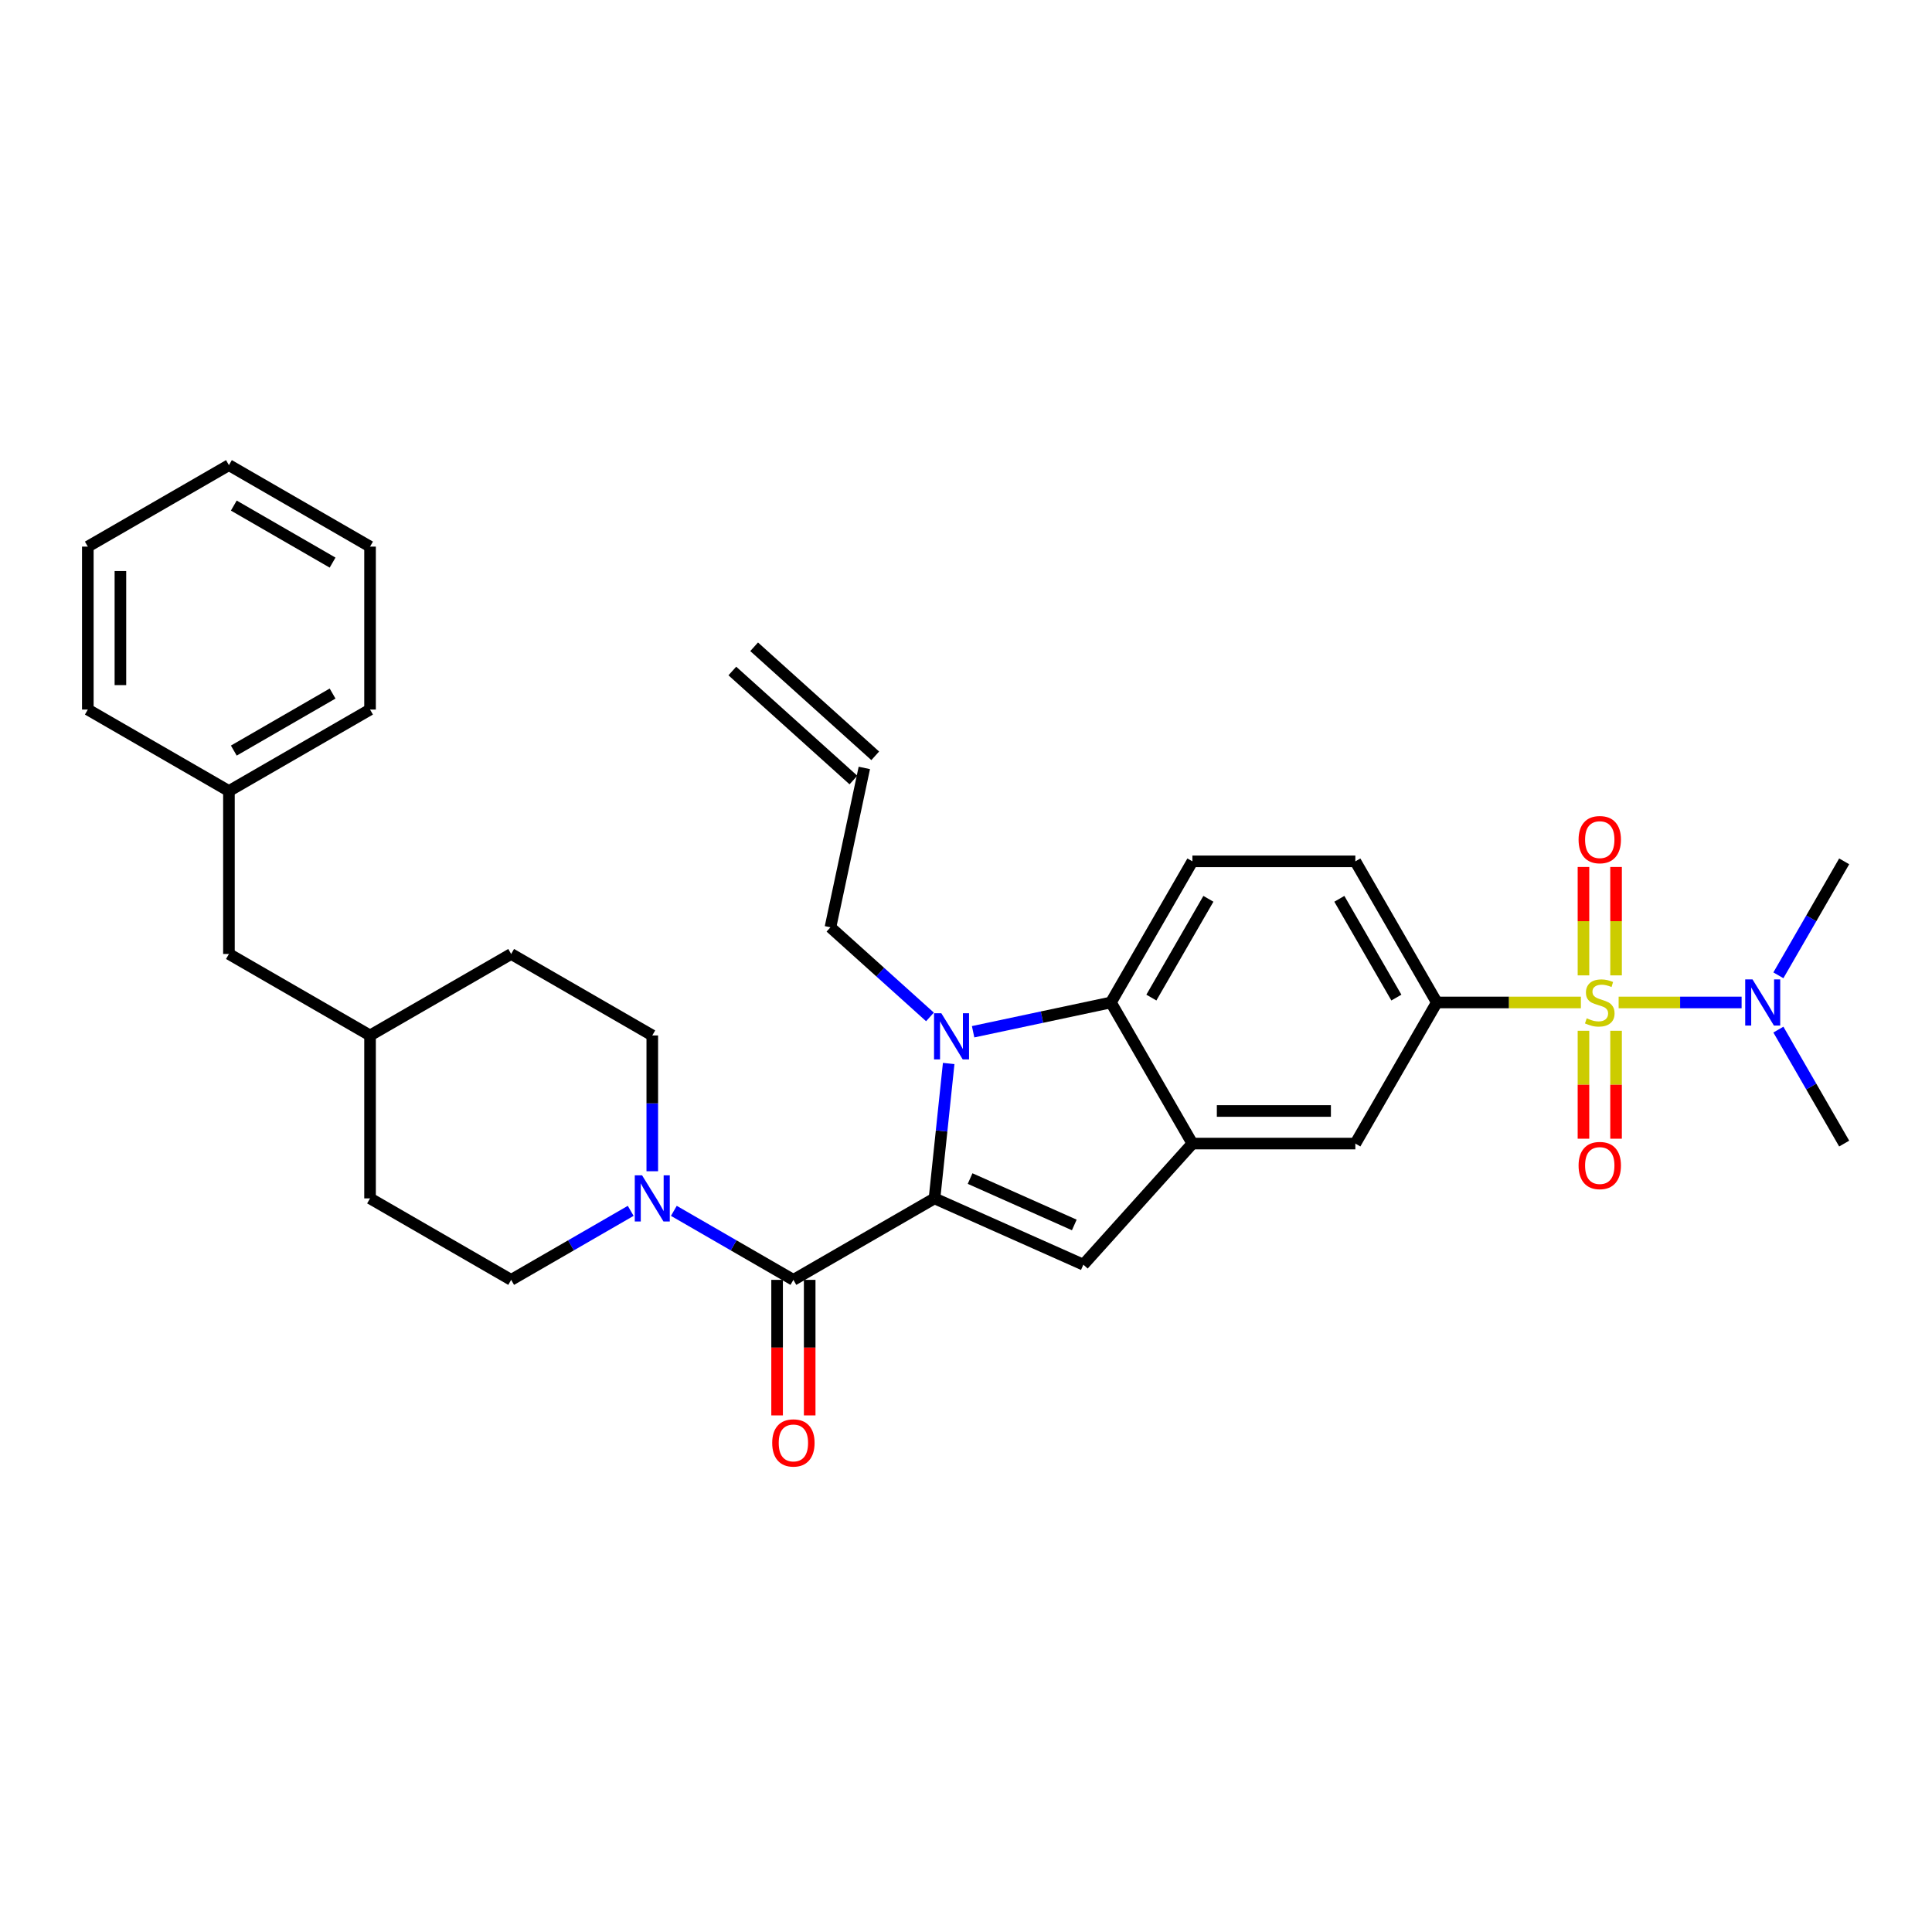 <?xml version='1.0' encoding='iso-8859-1'?>
<svg version='1.1' baseProfile='full'
              xmlns='http://www.w3.org/2000/svg'
                      xmlns:rdkit='http://www.rdkit.org/xml'
                      xmlns:xlink='http://www.w3.org/1999/xlink'
                  xml:space='preserve'
width='1000px' height='1000px' viewBox='0 0 1000 1000'>
<!-- END OF HEADER -->
<rect style='opacity:1.0;fill:#FFFFFF;stroke:none' width='1000' height='1000' x='0' y='0'> </rect>
<path class='bond-1' d='M 483.7,620.286 L 487.37,585.373' style='fill:none;fill-rule:evenodd;stroke:#000000;stroke-width:6px;stroke-linecap:butt;stroke-linejoin:miter;stroke-opacity:1' />
<path class='bond-1' d='M 487.37,585.373 L 491.039,550.459' style='fill:none;fill-rule:evenodd;stroke:#0000FF;stroke-width:6px;stroke-linecap:butt;stroke-linejoin:miter;stroke-opacity:1' />
<path class='bond-2' d='M 483.7,620.286 L 410.659,662.457' style='fill:none;fill-rule:evenodd;stroke:#000000;stroke-width:6px;stroke-linecap:butt;stroke-linejoin:miter;stroke-opacity:1' />
<path class='bond-3' d='M 483.7,620.286 L 560.749,654.591' style='fill:none;fill-rule:evenodd;stroke:#000000;stroke-width:6px;stroke-linecap:butt;stroke-linejoin:miter;stroke-opacity:1' />
<path class='bond-3' d='M 502.118,610.022 L 556.053,634.035' style='fill:none;fill-rule:evenodd;stroke:#000000;stroke-width:6px;stroke-linecap:butt;stroke-linejoin:miter;stroke-opacity:1' />
<path class='bond-0' d='M 818.268,518.873 L 780.981,518.873' style='fill:none;fill-rule:evenodd;stroke:#CCCC00;stroke-width:6px;stroke-linecap:butt;stroke-linejoin:miter;stroke-opacity:1' />
<path class='bond-0' d='M 780.981,518.873 L 743.694,518.873' style='fill:none;fill-rule:evenodd;stroke:#000000;stroke-width:6px;stroke-linecap:butt;stroke-linejoin:miter;stroke-opacity:1' />
<path class='bond-9' d='M 837.801,518.873 L 869.627,518.873' style='fill:none;fill-rule:evenodd;stroke:#CCCC00;stroke-width:6px;stroke-linecap:butt;stroke-linejoin:miter;stroke-opacity:1' />
<path class='bond-9' d='M 869.627,518.873 L 901.453,518.873' style='fill:none;fill-rule:evenodd;stroke:#0000FF;stroke-width:6px;stroke-linecap:butt;stroke-linejoin:miter;stroke-opacity:1' />
<path class='bond-10' d='M 819.601,533.531 L 819.601,561.462' style='fill:none;fill-rule:evenodd;stroke:#CCCC00;stroke-width:6px;stroke-linecap:butt;stroke-linejoin:miter;stroke-opacity:1' />
<path class='bond-10' d='M 819.601,561.462 L 819.601,589.393' style='fill:none;fill-rule:evenodd;stroke:#FF0000;stroke-width:6px;stroke-linecap:butt;stroke-linejoin:miter;stroke-opacity:1' />
<path class='bond-10' d='M 836.469,533.531 L 836.469,561.462' style='fill:none;fill-rule:evenodd;stroke:#CCCC00;stroke-width:6px;stroke-linecap:butt;stroke-linejoin:miter;stroke-opacity:1' />
<path class='bond-10' d='M 836.469,561.462 L 836.469,589.393' style='fill:none;fill-rule:evenodd;stroke:#FF0000;stroke-width:6px;stroke-linecap:butt;stroke-linejoin:miter;stroke-opacity:1' />
<path class='bond-11' d='M 836.469,504.855 L 836.469,476.797' style='fill:none;fill-rule:evenodd;stroke:#CCCC00;stroke-width:6px;stroke-linecap:butt;stroke-linejoin:miter;stroke-opacity:1' />
<path class='bond-11' d='M 836.469,476.797 L 836.469,448.739' style='fill:none;fill-rule:evenodd;stroke:#FF0000;stroke-width:6px;stroke-linecap:butt;stroke-linejoin:miter;stroke-opacity:1' />
<path class='bond-11' d='M 819.601,504.855 L 819.601,476.797' style='fill:none;fill-rule:evenodd;stroke:#CCCC00;stroke-width:6px;stroke-linecap:butt;stroke-linejoin:miter;stroke-opacity:1' />
<path class='bond-11' d='M 819.601,476.797 L 819.601,448.739' style='fill:none;fill-rule:evenodd;stroke:#FF0000;stroke-width:6px;stroke-linecap:butt;stroke-linejoin:miter;stroke-opacity:1' />
<path class='bond-5' d='M 503.683,534.034 L 539.348,526.453' style='fill:none;fill-rule:evenodd;stroke:#0000FF;stroke-width:6px;stroke-linecap:butt;stroke-linejoin:miter;stroke-opacity:1' />
<path class='bond-5' d='M 539.348,526.453 L 575.014,518.873' style='fill:none;fill-rule:evenodd;stroke:#000000;stroke-width:6px;stroke-linecap:butt;stroke-linejoin:miter;stroke-opacity:1' />
<path class='bond-17' d='M 481.35,526.353 L 455.594,503.163' style='fill:none;fill-rule:evenodd;stroke:#0000FF;stroke-width:6px;stroke-linecap:butt;stroke-linejoin:miter;stroke-opacity:1' />
<path class='bond-17' d='M 455.594,503.163 L 429.839,479.973' style='fill:none;fill-rule:evenodd;stroke:#000000;stroke-width:6px;stroke-linecap:butt;stroke-linejoin:miter;stroke-opacity:1' />
<path class='bond-7' d='M 410.659,662.457 L 379.722,644.595' style='fill:none;fill-rule:evenodd;stroke:#000000;stroke-width:6px;stroke-linecap:butt;stroke-linejoin:miter;stroke-opacity:1' />
<path class='bond-7' d='M 379.722,644.595 L 348.785,626.733' style='fill:none;fill-rule:evenodd;stroke:#0000FF;stroke-width:6px;stroke-linecap:butt;stroke-linejoin:miter;stroke-opacity:1' />
<path class='bond-13' d='M 402.225,662.457 L 402.225,697.534' style='fill:none;fill-rule:evenodd;stroke:#000000;stroke-width:6px;stroke-linecap:butt;stroke-linejoin:miter;stroke-opacity:1' />
<path class='bond-13' d='M 402.225,697.534 L 402.225,732.611' style='fill:none;fill-rule:evenodd;stroke:#FF0000;stroke-width:6px;stroke-linecap:butt;stroke-linejoin:miter;stroke-opacity:1' />
<path class='bond-13' d='M 419.093,662.457 L 419.093,697.534' style='fill:none;fill-rule:evenodd;stroke:#000000;stroke-width:6px;stroke-linecap:butt;stroke-linejoin:miter;stroke-opacity:1' />
<path class='bond-13' d='M 419.093,697.534 L 419.093,732.611' style='fill:none;fill-rule:evenodd;stroke:#FF0000;stroke-width:6px;stroke-linecap:butt;stroke-linejoin:miter;stroke-opacity:1' />
<path class='bond-4' d='M 560.749,654.591 L 617.184,591.913' style='fill:none;fill-rule:evenodd;stroke:#000000;stroke-width:6px;stroke-linecap:butt;stroke-linejoin:miter;stroke-opacity:1' />
<path class='bond-8' d='M 617.184,591.913 L 701.524,591.913' style='fill:none;fill-rule:evenodd;stroke:#000000;stroke-width:6px;stroke-linecap:butt;stroke-linejoin:miter;stroke-opacity:1' />
<path class='bond-8' d='M 629.835,575.045 L 688.873,575.045' style='fill:none;fill-rule:evenodd;stroke:#000000;stroke-width:6px;stroke-linecap:butt;stroke-linejoin:miter;stroke-opacity:1' />
<path class='bond-32' d='M 617.184,591.913 L 575.014,518.873' style='fill:none;fill-rule:evenodd;stroke:#000000;stroke-width:6px;stroke-linecap:butt;stroke-linejoin:miter;stroke-opacity:1' />
<path class='bond-12' d='M 575.014,518.873 L 617.184,445.832' style='fill:none;fill-rule:evenodd;stroke:#000000;stroke-width:6px;stroke-linecap:butt;stroke-linejoin:miter;stroke-opacity:1' />
<path class='bond-12' d='M 595.947,516.35 L 625.466,465.222' style='fill:none;fill-rule:evenodd;stroke:#000000;stroke-width:6px;stroke-linecap:butt;stroke-linejoin:miter;stroke-opacity:1' />
<path class='bond-6' d='M 743.694,518.873 L 701.524,591.913' style='fill:none;fill-rule:evenodd;stroke:#000000;stroke-width:6px;stroke-linecap:butt;stroke-linejoin:miter;stroke-opacity:1' />
<path class='bond-33' d='M 743.694,518.873 L 701.524,445.832' style='fill:none;fill-rule:evenodd;stroke:#000000;stroke-width:6px;stroke-linecap:butt;stroke-linejoin:miter;stroke-opacity:1' />
<path class='bond-33' d='M 722.761,516.35 L 693.242,465.222' style='fill:none;fill-rule:evenodd;stroke:#000000;stroke-width:6px;stroke-linecap:butt;stroke-linejoin:miter;stroke-opacity:1' />
<path class='bond-15' d='M 337.618,606.235 L 337.618,571.091' style='fill:none;fill-rule:evenodd;stroke:#0000FF;stroke-width:6px;stroke-linecap:butt;stroke-linejoin:miter;stroke-opacity:1' />
<path class='bond-15' d='M 337.618,571.091 L 337.618,535.946' style='fill:none;fill-rule:evenodd;stroke:#000000;stroke-width:6px;stroke-linecap:butt;stroke-linejoin:miter;stroke-opacity:1' />
<path class='bond-16' d='M 326.452,626.733 L 295.515,644.595' style='fill:none;fill-rule:evenodd;stroke:#0000FF;stroke-width:6px;stroke-linecap:butt;stroke-linejoin:miter;stroke-opacity:1' />
<path class='bond-16' d='M 295.515,644.595 L 264.577,662.457' style='fill:none;fill-rule:evenodd;stroke:#000000;stroke-width:6px;stroke-linecap:butt;stroke-linejoin:miter;stroke-opacity:1' />
<path class='bond-25' d='M 920.488,504.821 L 937.517,475.327' style='fill:none;fill-rule:evenodd;stroke:#0000FF;stroke-width:6px;stroke-linecap:butt;stroke-linejoin:miter;stroke-opacity:1' />
<path class='bond-25' d='M 937.517,475.327 L 954.545,445.832' style='fill:none;fill-rule:evenodd;stroke:#000000;stroke-width:6px;stroke-linecap:butt;stroke-linejoin:miter;stroke-opacity:1' />
<path class='bond-26' d='M 920.488,532.924 L 937.517,562.419' style='fill:none;fill-rule:evenodd;stroke:#0000FF;stroke-width:6px;stroke-linecap:butt;stroke-linejoin:miter;stroke-opacity:1' />
<path class='bond-26' d='M 937.517,562.419 L 954.545,591.913' style='fill:none;fill-rule:evenodd;stroke:#000000;stroke-width:6px;stroke-linecap:butt;stroke-linejoin:miter;stroke-opacity:1' />
<path class='bond-14' d='M 617.184,445.832 L 701.524,445.832' style='fill:none;fill-rule:evenodd;stroke:#000000;stroke-width:6px;stroke-linecap:butt;stroke-linejoin:miter;stroke-opacity:1' />
<path class='bond-21' d='M 337.618,535.946 L 264.577,493.776' style='fill:none;fill-rule:evenodd;stroke:#000000;stroke-width:6px;stroke-linecap:butt;stroke-linejoin:miter;stroke-opacity:1' />
<path class='bond-22' d='M 264.577,662.457 L 191.536,620.286' style='fill:none;fill-rule:evenodd;stroke:#000000;stroke-width:6px;stroke-linecap:butt;stroke-linejoin:miter;stroke-opacity:1' />
<path class='bond-18' d='M 429.839,479.973 L 447.374,397.476' style='fill:none;fill-rule:evenodd;stroke:#000000;stroke-width:6px;stroke-linecap:butt;stroke-linejoin:miter;stroke-opacity:1' />
<path class='bond-19' d='M 453.018,391.208 L 390.341,334.773' style='fill:none;fill-rule:evenodd;stroke:#000000;stroke-width:6px;stroke-linecap:butt;stroke-linejoin:miter;stroke-opacity:1' />
<path class='bond-19' d='M 441.731,403.743 L 379.054,347.309' style='fill:none;fill-rule:evenodd;stroke:#000000;stroke-width:6px;stroke-linecap:butt;stroke-linejoin:miter;stroke-opacity:1' />
<path class='bond-20' d='M 118.495,493.776 L 191.536,535.946' style='fill:none;fill-rule:evenodd;stroke:#000000;stroke-width:6px;stroke-linecap:butt;stroke-linejoin:miter;stroke-opacity:1' />
<path class='bond-24' d='M 118.495,493.776 L 118.495,409.435' style='fill:none;fill-rule:evenodd;stroke:#000000;stroke-width:6px;stroke-linecap:butt;stroke-linejoin:miter;stroke-opacity:1' />
<path class='bond-34' d='M 264.577,493.776 L 191.536,535.946' style='fill:none;fill-rule:evenodd;stroke:#000000;stroke-width:6px;stroke-linecap:butt;stroke-linejoin:miter;stroke-opacity:1' />
<path class='bond-23' d='M 191.536,620.286 L 191.536,535.946' style='fill:none;fill-rule:evenodd;stroke:#000000;stroke-width:6px;stroke-linecap:butt;stroke-linejoin:miter;stroke-opacity:1' />
<path class='bond-27' d='M 118.495,409.435 L 191.536,367.265' style='fill:none;fill-rule:evenodd;stroke:#000000;stroke-width:6px;stroke-linecap:butt;stroke-linejoin:miter;stroke-opacity:1' />
<path class='bond-27' d='M 121.018,388.502 L 172.146,358.982' style='fill:none;fill-rule:evenodd;stroke:#000000;stroke-width:6px;stroke-linecap:butt;stroke-linejoin:miter;stroke-opacity:1' />
<path class='bond-28' d='M 118.495,409.435 L 45.455,367.265' style='fill:none;fill-rule:evenodd;stroke:#000000;stroke-width:6px;stroke-linecap:butt;stroke-linejoin:miter;stroke-opacity:1' />
<path class='bond-30' d='M 191.536,367.265 L 191.536,282.925' style='fill:none;fill-rule:evenodd;stroke:#000000;stroke-width:6px;stroke-linecap:butt;stroke-linejoin:miter;stroke-opacity:1' />
<path class='bond-29' d='M 45.455,367.265 L 45.455,282.925' style='fill:none;fill-rule:evenodd;stroke:#000000;stroke-width:6px;stroke-linecap:butt;stroke-linejoin:miter;stroke-opacity:1' />
<path class='bond-29' d='M 62.323,354.614 L 62.323,295.576' style='fill:none;fill-rule:evenodd;stroke:#000000;stroke-width:6px;stroke-linecap:butt;stroke-linejoin:miter;stroke-opacity:1' />
<path class='bond-31' d='M 45.455,282.925 L 118.495,240.754' style='fill:none;fill-rule:evenodd;stroke:#000000;stroke-width:6px;stroke-linecap:butt;stroke-linejoin:miter;stroke-opacity:1' />
<path class='bond-35' d='M 191.536,282.925 L 118.495,240.754' style='fill:none;fill-rule:evenodd;stroke:#000000;stroke-width:6px;stroke-linecap:butt;stroke-linejoin:miter;stroke-opacity:1' />
<path class='bond-35' d='M 172.146,291.207 L 121.018,261.688' style='fill:none;fill-rule:evenodd;stroke:#000000;stroke-width:6px;stroke-linecap:butt;stroke-linejoin:miter;stroke-opacity:1' />
<path  class='atom-1' d='M 821.288 527.07
Q 821.557 527.172, 822.671 527.644
Q 823.784 528.116, 824.999 528.42
Q 826.247 528.69, 827.461 528.69
Q 829.722 528.69, 831.037 527.61
Q 832.353 526.497, 832.353 524.574
Q 832.353 523.258, 831.678 522.449
Q 831.037 521.639, 830.025 521.2
Q 829.013 520.762, 827.326 520.256
Q 825.201 519.615, 823.919 519.007
Q 822.671 518.4, 821.76 517.118
Q 820.883 515.836, 820.883 513.677
Q 820.883 510.675, 822.907 508.819
Q 824.965 506.964, 829.013 506.964
Q 831.78 506.964, 834.917 508.279
L 834.141 510.877
Q 831.273 509.696, 829.114 509.696
Q 826.787 509.696, 825.505 510.675
Q 824.223 511.619, 824.256 513.272
Q 824.256 514.554, 824.897 515.33
Q 825.572 516.106, 826.517 516.545
Q 827.495 516.983, 829.114 517.489
Q 831.273 518.164, 832.555 518.839
Q 833.837 519.514, 834.748 520.897
Q 835.693 522.246, 835.693 524.574
Q 835.693 527.88, 833.466 529.668
Q 831.273 531.422, 827.596 531.422
Q 825.471 531.422, 823.852 530.95
Q 822.266 530.512, 820.377 529.736
L 821.288 527.07
' fill='#CCCC00'/>
<path  class='atom-2' d='M 487.236 524.465
L 495.063 537.116
Q 495.839 538.365, 497.087 540.625
Q 498.336 542.885, 498.403 543.02
L 498.403 524.465
L 501.574 524.465
L 501.574 548.351
L 498.302 548.351
L 489.902 534.519
Q 488.923 532.899, 487.877 531.044
Q 486.865 529.188, 486.562 528.615
L 486.562 548.351
L 483.458 548.351
L 483.458 524.465
L 487.236 524.465
' fill='#0000FF'/>
<path  class='atom-8' d='M 332.339 608.344
L 340.165 620.995
Q 340.941 622.243, 342.19 624.503
Q 343.438 626.764, 343.505 626.899
L 343.505 608.344
L 346.676 608.344
L 346.676 632.229
L 343.404 632.229
L 335.004 618.397
Q 334.025 616.778, 332.98 614.922
Q 331.968 613.067, 331.664 612.493
L 331.664 632.229
L 328.56 632.229
L 328.56 608.344
L 332.339 608.344
' fill='#0000FF'/>
<path  class='atom-10' d='M 907.096 506.93
L 914.922 519.581
Q 915.698 520.829, 916.946 523.09
Q 918.195 525.35, 918.262 525.485
L 918.262 506.93
L 921.433 506.93
L 921.433 530.815
L 918.161 530.815
L 909.761 516.983
Q 908.782 515.364, 907.737 513.509
Q 906.724 511.653, 906.421 511.079
L 906.421 530.815
L 903.317 530.815
L 903.317 506.93
L 907.096 506.93
' fill='#0000FF'/>
<path  class='atom-11' d='M 817.071 603.28
Q 817.071 597.545, 819.904 594.34
Q 822.738 591.135, 828.035 591.135
Q 833.331 591.135, 836.165 594.34
Q 838.999 597.545, 838.999 603.28
Q 838.999 609.083, 836.132 612.389
Q 833.264 615.662, 828.035 615.662
Q 822.772 615.662, 819.904 612.389
Q 817.071 609.117, 817.071 603.28
M 828.035 612.963
Q 831.678 612.963, 833.635 610.534
Q 835.625 608.071, 835.625 603.28
Q 835.625 598.591, 833.635 596.23
Q 831.678 593.834, 828.035 593.834
Q 824.391 593.834, 822.401 596.196
Q 820.444 598.557, 820.444 603.28
Q 820.444 608.105, 822.401 610.534
Q 824.391 612.963, 828.035 612.963
' fill='#FF0000'/>
<path  class='atom-12' d='M 817.071 434.6
Q 817.071 428.864, 819.904 425.66
Q 822.738 422.455, 828.035 422.455
Q 833.331 422.455, 836.165 425.66
Q 838.999 428.864, 838.999 434.6
Q 838.999 440.402, 836.132 443.708
Q 833.264 446.981, 828.035 446.981
Q 822.772 446.981, 819.904 443.708
Q 817.071 440.436, 817.071 434.6
M 828.035 444.282
Q 831.678 444.282, 833.635 441.853
Q 835.625 439.39, 835.625 434.6
Q 835.625 429.91, 833.635 427.549
Q 831.678 425.153, 828.035 425.153
Q 824.391 425.153, 822.401 427.515
Q 820.444 429.877, 820.444 434.6
Q 820.444 439.424, 822.401 441.853
Q 824.391 444.282, 828.035 444.282
' fill='#FF0000'/>
<path  class='atom-14' d='M 399.695 746.864
Q 399.695 741.129, 402.529 737.924
Q 405.363 734.719, 410.659 734.719
Q 415.956 734.719, 418.79 737.924
Q 421.624 741.129, 421.624 746.864
Q 421.624 752.667, 418.756 755.973
Q 415.888 759.246, 410.659 759.246
Q 405.396 759.246, 402.529 755.973
Q 399.695 752.701, 399.695 746.864
M 410.659 756.547
Q 414.303 756.547, 416.259 754.118
Q 418.25 751.655, 418.25 746.864
Q 418.25 742.175, 416.259 739.814
Q 414.303 737.418, 410.659 737.418
Q 407.016 737.418, 405.025 739.78
Q 403.069 742.141, 403.069 746.864
Q 403.069 751.689, 405.025 754.118
Q 407.016 756.547, 410.659 756.547
' fill='#FF0000'/>
</svg>
